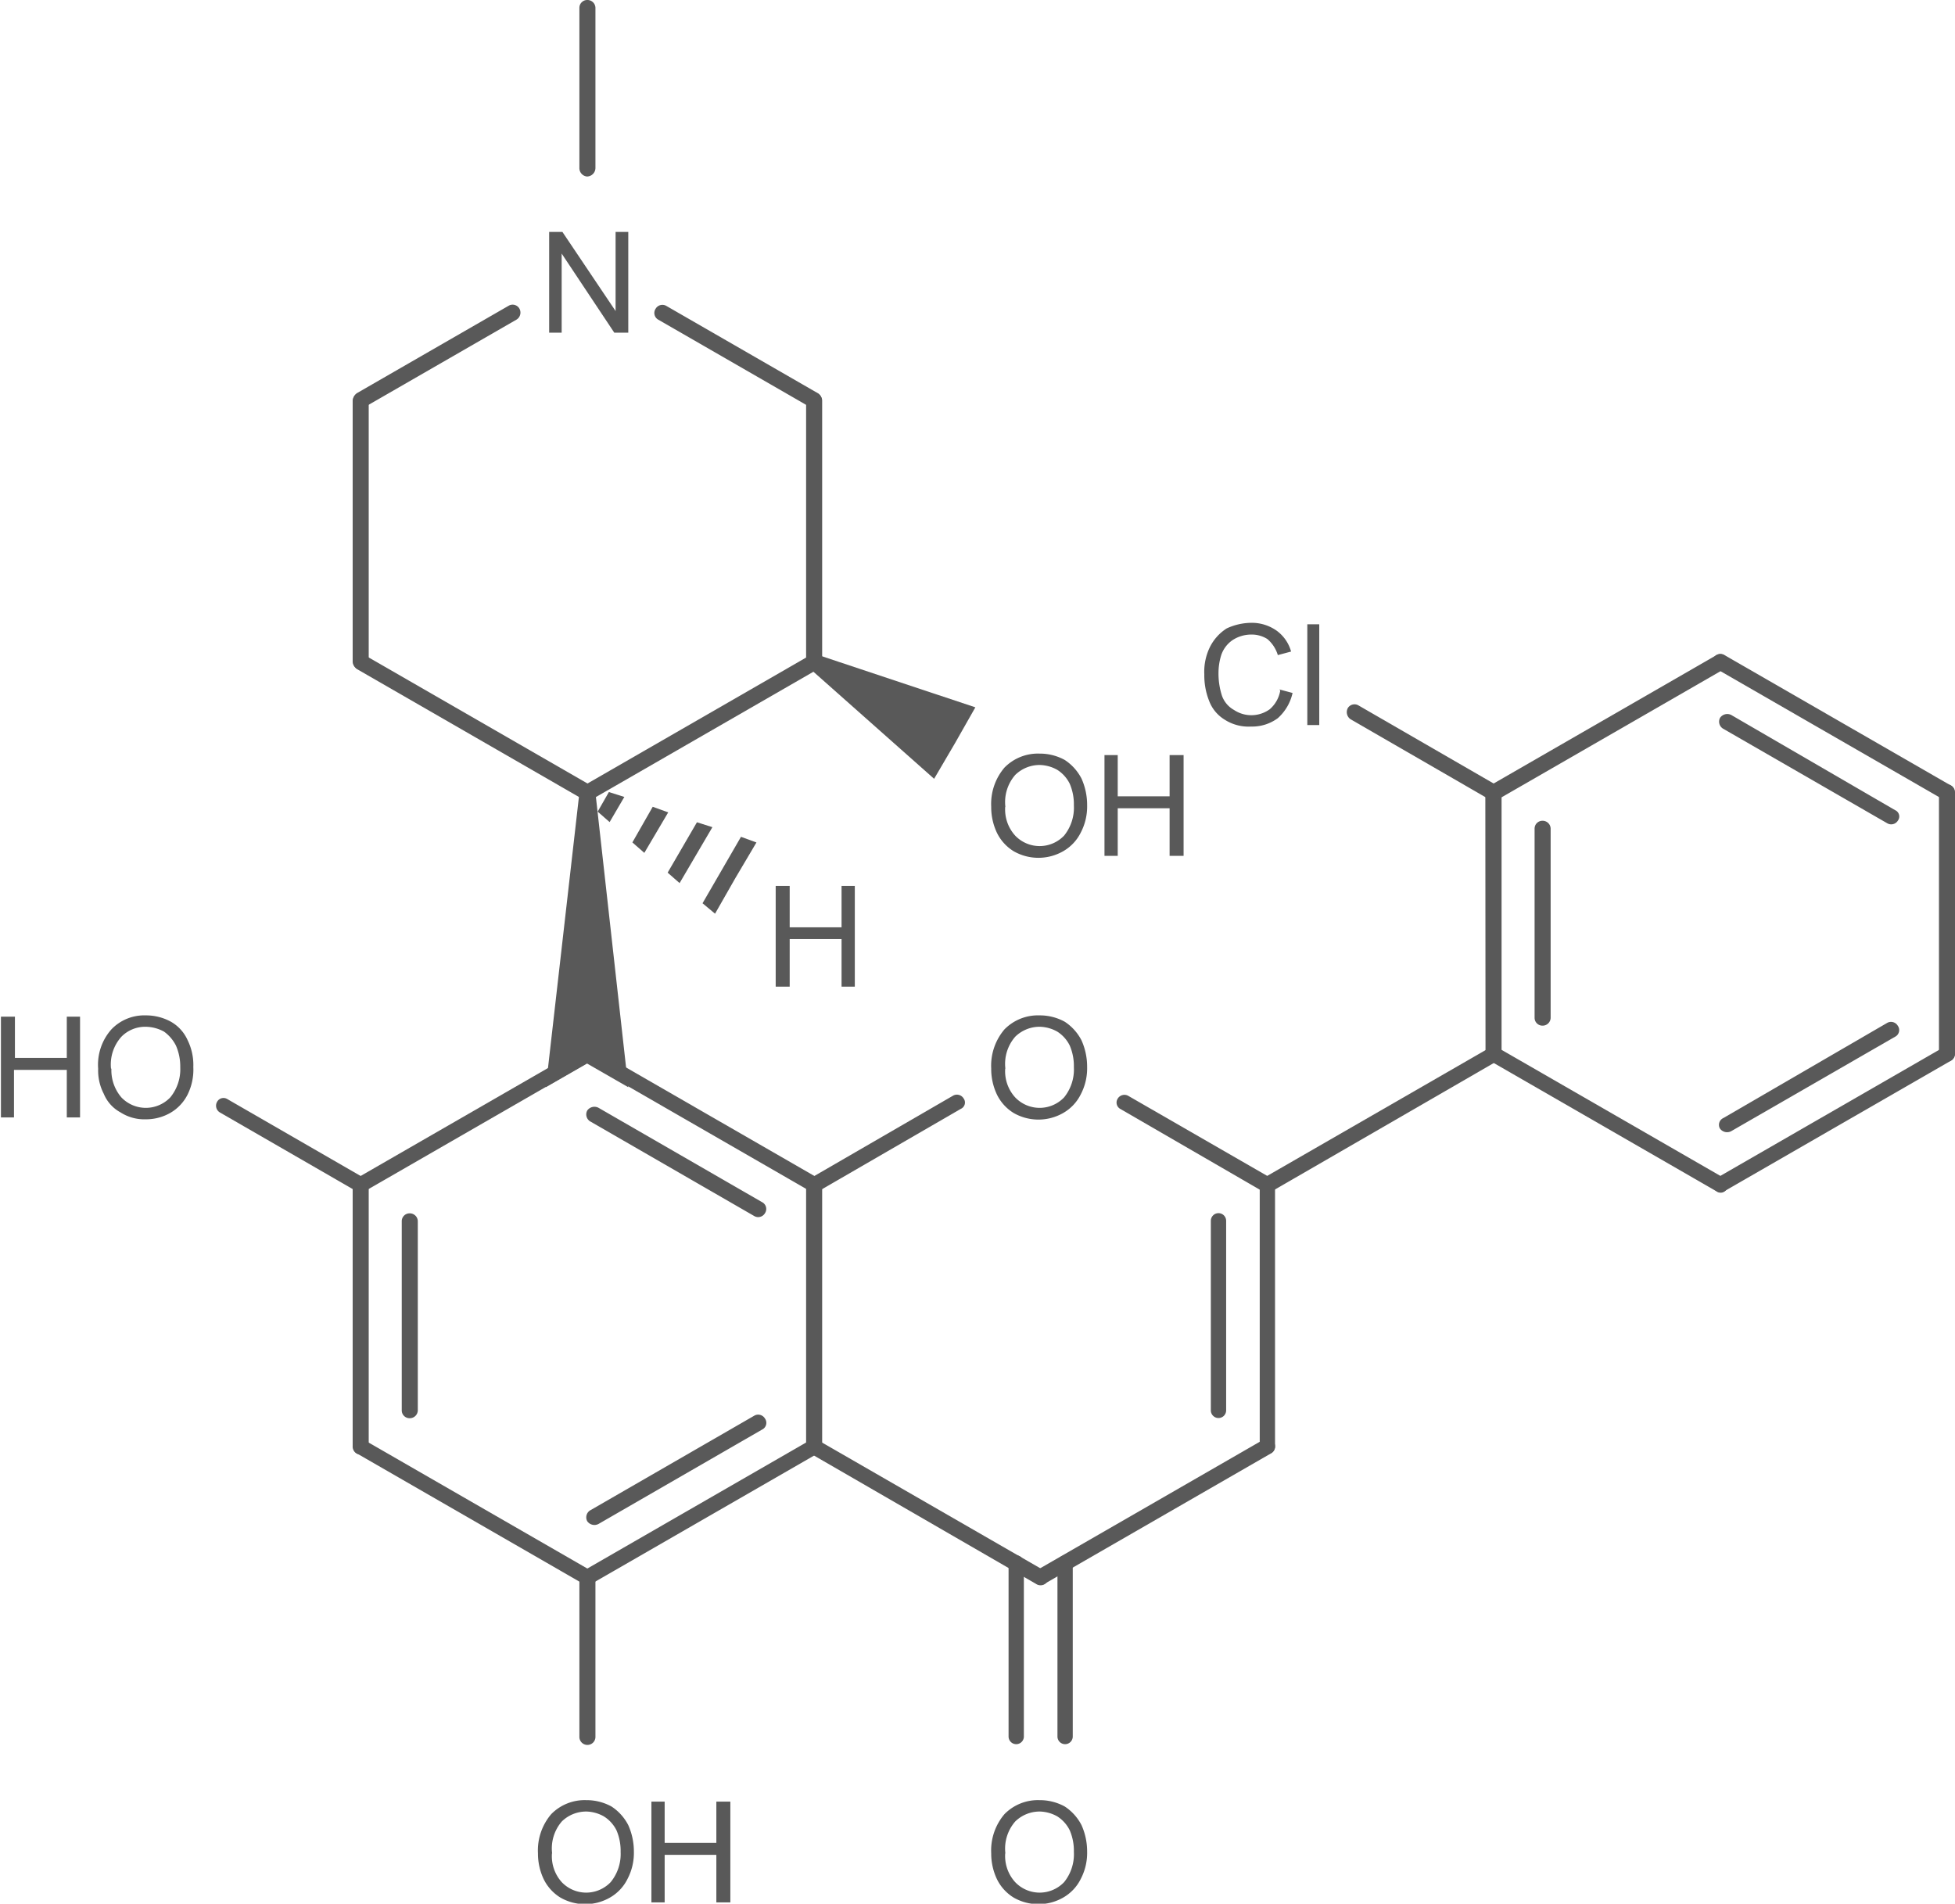 <svg id="Layer_1" data-name="Layer 1" xmlns="http://www.w3.org/2000/svg" xmlns:xlink="http://www.w3.org/1999/xlink" viewBox="0 0 104.77 102.03"><defs><style>.cls-1,.cls-2{fill:none;}.cls-x{clip-path:url(#clip-path);}.cls-z{clip-path:url(#clip-path-2);}.cls-4{fill:#595959;}.cls-y{clip-path:url(#clip-path-3);}</style><clipPath id="clip-path"><polygon class="cls-1" points="221 340 389.75 340 389.75 452.5 221 452.5 221 340 221 340"/></clipPath><clipPath id="clip-path-2" transform="translate(-252.95 -344.99)"><polygon class="cls-2" points="221 340 389.75 340 389.75 452.5 221 452.5 221 340 221 340"/></clipPath><clipPath id="clip-path-3" transform="translate(-252.95 -344.99)"><path class="cls-1" d="M284.9,355.75a1.84,1.84,0,0,1,1.84,1.84v3.67a1.84,1.84,0,0,1-1.84,1.84H284a1.85,1.85,0,0,1-1.87-1.84v-3.67a1.85,1.85,0,0,1,1.88-1.84ZM322,376.68a1.92,1.92,0,0,1,1.91,1.91v3.83a1.92,1.92,0,0,1-1.91,1.91h-2.25a1.9,1.9,0,0,1-1.91-1.91v-3.83a1.9,1.9,0,0,1,1.91-1.91Zm-7.12,7a1.9,1.9,0,0,1,1.91,1.91v3.82a1.9,1.9,0,0,1-1.91,1.91h-7.05a1.92,1.92,0,0,1-1.91-1.91V385.6a1.92,1.92,0,0,1,1.91-1.91Zm-17.81,7.09a1.84,1.84,0,0,1,1.84,1.84v3.71a1.84,1.84,0,0,1-1.84,1.84h-.94a1.85,1.85,0,0,1-1.87-1.84v-3.71a1.85,1.85,0,0,1,1.88-1.84Zm-35.62,6.94a1.89,1.89,0,0,1,1.88,1.91v3.82a1.89,1.89,0,0,1-1.87,1.91H254.6a1.92,1.92,0,0,1-1.91-1.91v-3.82a1.92,1.92,0,0,1,1.91-1.91Zm48.19,0a1.9,1.9,0,0,1,1.91,1.91v3.82a1.9,1.9,0,0,1-1.91,1.91h-1.8a1.92,1.92,0,0,1-1.91-1.91v-3.82a1.92,1.92,0,0,1,1.91-1.91Zm-19,42.08a1.92,1.92,0,0,1,1.91,1.91v3.82a1.92,1.92,0,0,1-1.91,1.91h-7.09a1.92,1.92,0,0,1-1.91-1.91V441.7a1.92,1.92,0,0,1,1.91-1.91Zm19,0a1.9,1.9,0,0,1,1.91,1.91v3.82a1.9,1.9,0,0,1-1.91,1.91h-1.8a1.92,1.92,0,0,1-1.91-1.91V441.7a1.92,1.92,0,0,1,1.91-1.91ZM221,340V452.5H389.75V340Z"/></clipPath></defs><title>146426-40-6</title><g class="cls-3"><polygon class="cls-4" points="41.57 52.88 41.57 47.48 42.32 47.48 42.32 49.7 45.1 49.7 45.1 47.48 45.81 47.48 45.81 52.88 45.1 52.88 45.1 50.33 42.32 50.33 42.32 52.88 41.57 52.88 41.57 52.88"/><polygon class="cls-4" points="29.43 17.83 29.43 12.43 30.14 12.43 32.99 16.67 32.99 12.43 33.67 12.43 33.67 17.83 32.92 17.83 30.1 13.59 30.1 17.83 29.43 17.83 29.43 17.83"/><path class="cls-4" d="M306.07,388.23a3,3,0,0,1,.71-2.1,2.51,2.51,0,0,1,1.88-.75,2.77,2.77,0,0,1,1.35.34,2.63,2.63,0,0,1,.9,1,3.45,3.45,0,0,1,.3,1.43,3,3,0,0,1-.34,1.46,2.35,2.35,0,0,1-.94,1,2.67,2.67,0,0,1-2.66,0,2.38,2.38,0,0,1-.9-1,3.2,3.2,0,0,1-.3-1.31Zm.75,0a2.08,2.08,0,0,0,.53,1.54,1.81,1.81,0,0,0,2.63,0,2.38,2.38,0,0,0,.52-1.61,2.8,2.8,0,0,0-.22-1.16,1.85,1.85,0,0,0-.67-.75,2,2,0,0,0-.94-.26,1.87,1.87,0,0,0-1.31.53,2.21,2.21,0,0,0-.53,1.72Zm5.32,2.63v-5.4h.71v2.21h2.78v-2.21h.75v5.4h-.75v-2.55h-2.78v2.55Z" transform="translate(-252.95 -344.99)"/><path class="cls-4" d="M306.07,402.26a3,3,0,0,1,.71-2.1,2.51,2.51,0,0,1,1.88-.75,2.77,2.77,0,0,1,1.35.34,2.63,2.63,0,0,1,.9,1,3.45,3.45,0,0,1,.3,1.43,3,3,0,0,1-.34,1.46,2.35,2.35,0,0,1-.94,1,2.67,2.67,0,0,1-2.66,0,2.38,2.38,0,0,1-.9-1,3.2,3.2,0,0,1-.3-1.31Zm.75,0a2.08,2.08,0,0,0,.53,1.54,1.81,1.81,0,0,0,2.63,0,2.38,2.38,0,0,0,.52-1.61,2.8,2.8,0,0,0-.22-1.16,1.85,1.85,0,0,0-.67-.75,2,2,0,0,0-.94-.26,1.87,1.87,0,0,0-1.31.53,2.21,2.21,0,0,0-.53,1.72Z" transform="translate(-252.95 -344.99)"/><path class="cls-4" d="M306.07,444.32a3,3,0,0,1,.71-2.1,2.51,2.51,0,0,1,1.88-.75,2.77,2.77,0,0,1,1.35.34,2.63,2.63,0,0,1,.9,1,3.45,3.45,0,0,1,.3,1.42,3,3,0,0,1-.34,1.46,2.35,2.35,0,0,1-.94,1,2.67,2.67,0,0,1-2.66,0,2.38,2.38,0,0,1-.9-1,3.2,3.2,0,0,1-.3-1.31Zm.75,0a2.08,2.08,0,0,0,.53,1.54,1.81,1.81,0,0,0,2.63,0,2.38,2.38,0,0,0,.52-1.61,2.8,2.8,0,0,0-.22-1.16,1.85,1.85,0,0,0-.67-.75,2,2,0,0,0-.94-.26,1.87,1.87,0,0,0-1.31.53,2.21,2.21,0,0,0-.53,1.72Z" transform="translate(-252.95 -344.99)"/><path class="cls-4" d="M281.78,444.32a3,3,0,0,1,.71-2.1,2.51,2.51,0,0,1,1.88-.75,2.77,2.77,0,0,1,1.35.34,2.63,2.63,0,0,1,.9,1,3.45,3.45,0,0,1,.3,1.42,3,3,0,0,1-.34,1.46,2.35,2.35,0,0,1-.94,1,2.67,2.67,0,0,1-2.66,0,2.38,2.38,0,0,1-.9-1,3.2,3.2,0,0,1-.3-1.31Zm.75,0a2.08,2.08,0,0,0,.52,1.54,1.81,1.81,0,0,0,2.63,0,2.38,2.38,0,0,0,.53-1.61,2.8,2.8,0,0,0-.22-1.16,1.85,1.85,0,0,0-.68-.75,2,2,0,0,0-.94-.26,1.87,1.87,0,0,0-1.31.53,2.21,2.21,0,0,0-.52,1.72Zm5.33,2.63v-5.4h.71v2.21h2.77v-2.21h.75v5.4h-.75v-2.55h-2.77v2.55Z" transform="translate(-252.95 -344.99)"/><path class="cls-4" d="M253,404.88v-5.4h.75v2.21h2.78v-2.21h.71v5.4h-.71v-2.55H253.7v2.55Zm5.21-2.62a2.85,2.85,0,0,1,.71-2.1,2.43,2.43,0,0,1,1.84-.75,2.77,2.77,0,0,1,1.35.34,2.14,2.14,0,0,1,.9,1,3,3,0,0,1,.3,1.43,3,3,0,0,1-.3,1.46,2.35,2.35,0,0,1-.94,1,2.63,2.63,0,0,1-1.31.34,2.36,2.36,0,0,1-1.35-.37,2,2,0,0,1-.9-1,2.7,2.7,0,0,1-.3-1.31Zm.71,0a2.24,2.24,0,0,0,.53,1.54,1.81,1.81,0,0,0,2.63,0,2.38,2.38,0,0,0,.53-1.61,2.8,2.8,0,0,0-.23-1.16,2.07,2.07,0,0,0-.64-.75,2.1,2.1,0,0,0-1-.26,1.79,1.79,0,0,0-1.28.53,2.22,2.22,0,0,0-.56,1.72Z" transform="translate(-252.95 -344.99)"/><path class="cls-4" d="M321.51,381.94l.71.19a2.55,2.55,0,0,1-.79,1.35,2.31,2.31,0,0,1-1.43.45,2.37,2.37,0,0,1-1.42-.37,2,2,0,0,1-.83-1,3.7,3.7,0,0,1-.26-1.43,3,3,0,0,1,.3-1.46,2.52,2.52,0,0,1,.9-1,3.2,3.2,0,0,1,1.31-.3,2.31,2.31,0,0,1,1.35.41,2.06,2.06,0,0,1,.79,1.13l-.71.19a1.83,1.83,0,0,0-.56-.86A1.57,1.57,0,0,0,320,379a1.83,1.83,0,0,0-1,.3,1.59,1.59,0,0,0-.6.79,3.24,3.24,0,0,0-.15,1,3.84,3.84,0,0,0,.19,1.2,1.41,1.41,0,0,0,.64.75A1.68,1.68,0,0,0,321,383a1.7,1.7,0,0,0,.56-1Zm1.5,1.91v-5.4h.64v5.4Z" transform="translate(-252.95 -344.99)"/><g class="cls-5"><path class="cls-4" d="M286.4,387.7l-.82-.26-.6,1.05h0l.64.56h0l.79-1.35Zm2.36.83-.83-.3-1.09,1.91.64.56,1.28-2.17Zm2.36.79-.82-.26h0l-1.57,2.7h0l.64.56h0l1.76-3Zm2.36.82-.82-.3-2.06,3.56h0l.67.56,1.09-1.91,1.13-1.91Z" transform="translate(-252.95 -344.99)"/><path class="cls-4" d="M284.64,387.1l-12.15-7a.42.42,0,0,0-.56.15.47.47,0,0,0,.15.6l12.15,7a.4.4,0,0,0,.56-.19.42.42,0,0,0-.15-.56Z" transform="translate(-252.95 -344.99)"/><path class="cls-4" d="M272.71,380.46v-14a.42.42,0,0,0-.41-.41.43.43,0,0,0-.45.41v14a.43.43,0,0,0,.45.41.42.42,0,0,0,.41-.41Z" transform="translate(-252.95 -344.99)"/><path class="cls-4" d="M272.49,366.81l8.14-4.69a.44.44,0,0,0,.15-.6.42.42,0,0,0-.56-.15l-8.14,4.69a.46.46,0,0,0-.15.6.42.42,0,0,0,.56.15Z" transform="translate(-252.95 -344.99)"/><path class="cls-4" d="M284.86,354V345.4a.43.43,0,0,0-.45-.41.42.42,0,0,0-.41.41V354a.45.45,0,0,0,.41.45.46.46,0,0,0,.45-.45Z" transform="translate(-252.95 -344.99)"/><path class="cls-4" d="M288.24,362.13l8.14,4.69a.42.42,0,0,0,.56-.15.46.46,0,0,0-.15-.6l-8.14-4.69a.42.42,0,0,0-.56.15.41.41,0,0,0,.15.6Z" transform="translate(-252.95 -344.99)"/><path class="cls-4" d="M296.15,366.44v14a.42.42,0,0,0,.41.41.45.45,0,0,0,.45-.41v-14a.45.45,0,0,0-.45-.41.42.42,0,0,0-.41.41Z" transform="translate(-252.95 -344.99)"/><path class="cls-4" d="M284.64,387.85l12.15-7a.47.47,0,0,0,.15-.6.42.42,0,0,0-.56-.15l-12.15,7a.37.37,0,0,0-.15.56.4.4,0,0,0,.56.19Z" transform="translate(-252.95 -344.99)"/><polygon class="cls-4" points="43.61 35.48 43.42 35.85 50.06 41.74 51.18 39.83 52.27 37.91 43.83 35.1 43.61 35.48"/><polygon class="cls-4" points="31.46 42.49 31.05 42.49 29.25 58.27 31.46 57 33.67 58.27 31.91 42.49 31.46 42.49"/><path class="cls-4" d="M284.64,401.13a.42.42,0,0,0-.56.15.37.37,0,0,0,.15.56l12.15,7a.37.37,0,0,0,.56-.15.42.42,0,0,0-.15-.56Zm.38,3.23a.47.47,0,0,0-.6.15.44.44,0,0,0,.19.6l8.77,5.06a.42.42,0,0,0,.56-.15.41.41,0,0,0-.15-.6Z" transform="translate(-252.95 -344.99)"/><path class="cls-4" d="M296.79,408.85l7.65-4.43a.37.37,0,0,0,.15-.56.42.42,0,0,0-.56-.15l-7.65,4.43a.41.41,0,1,0,.41.71Z" transform="translate(-252.95 -344.99)"/><path class="cls-4" d="M313,404.43l7.65,4.43a.4.4,0,0,0,.6-.15.42.42,0,0,0-.15-.56l-7.69-4.43a.42.42,0,0,0-.56.15.39.39,0,0,0,.15.56Z" transform="translate(-252.95 -344.99)"/><path class="cls-4" d="M321.28,408.51a.41.41,0,1,0-.82,0v14a.41.41,0,1,0,.82,0Zm-2.62,1.91a.41.41,0,1,0-.82,0v10.16a.41.41,0,1,0,.82,0Z" transform="translate(-252.95 -344.99)"/><path class="cls-4" d="M320.64,422.16l-12.15,7a.42.42,0,1,0,.45.71l12.15-7a.42.42,0,1,0-.45-.71Z" transform="translate(-252.95 -344.99)"/><path class="cls-4" d="M310.44,428.76a.41.41,0,1,0-.82,0v9.3a.41.41,0,1,0,.82,0Zm-2.62,0a.41.41,0,1,0-.82,0v9.3a.41.41,0,1,0,.82,0Z" transform="translate(-252.95 -344.99)"/><path class="cls-4" d="M308.94,429.18l-12.15-7a.43.43,0,0,0-.6.15.4.4,0,0,0,.19.56l12.11,7a.42.42,0,1,0,.45-.71Z" transform="translate(-252.95 -344.99)"/><path class="cls-4" d="M296.15,408.51v14a.43.43,0,0,0,.41.45.46.46,0,0,0,.45-.45v-14a.46.46,0,0,0-.45-.45.43.43,0,0,0-.41.45Z" transform="translate(-252.95 -344.99)"/><path class="cls-4" d="M296.79,422.88a.42.42,0,0,0,.15-.56.39.39,0,0,0-.56-.15l-12.15,7a.37.37,0,0,0-.15.56.39.39,0,0,0,.56.15Zm-3-1.27a.4.4,0,0,0,.15-.6.42.42,0,0,0-.56-.15l-8.77,5.06a.44.44,0,0,0-.19.6.47.47,0,0,0,.6.15Z" transform="translate(-252.95 -344.99)"/><path class="cls-4" d="M284,429.51v8.55a.43.43,0,0,0,.41.45.43.43,0,0,0,.45-.45v-8.55a.43.43,0,0,0-.45-.41.42.42,0,0,0-.41.41Z" transform="translate(-252.95 -344.99)"/><path class="cls-4" d="M284.64,429.18l-12.15-7a.39.39,0,0,0-.56.15.42.42,0,0,0,.15.56l12.15,7a.39.39,0,0,0,.56-.15.42.42,0,0,0-.15-.56Z" transform="translate(-252.95 -344.99)"/><path class="cls-4" d="M271.85,422.5a.43.43,0,0,0,.45.45.43.43,0,0,0,.41-.45v-14a.43.43,0,0,0-.41-.45.43.43,0,0,0-.45.45Zm2.63-1.91a.42.42,0,0,0,.41.41.43.43,0,0,0,.45-.41V410.43a.43.43,0,0,0-.45-.41.42.42,0,0,0-.41.41Z" transform="translate(-252.95 -344.99)"/><path class="cls-4" d="M284.23,401.13l-12.15,7a.42.42,0,0,0-.15.56.37.37,0,0,0,.56.15l12.15-7a.41.41,0,1,0-.41-.71Z" transform="translate(-252.95 -344.99)"/><path class="cls-4" d="M272.49,408.14l-7.35-4.24a.39.39,0,0,0-.56.15.42.42,0,0,0,.15.56l7.35,4.24a.41.41,0,0,0,.41-.71Z" transform="translate(-252.95 -344.99)"/><path class="cls-4" d="M321.09,408.85l12.11-7a.37.37,0,0,0,.15-.56.42.42,0,0,0-.56-.15l-12.15,7a.42.42,0,0,0-.15.56.4.4,0,0,0,.6.15Z" transform="translate(-252.95 -344.99)"/><path class="cls-4" d="M332.56,401.5a.43.43,0,0,0,.45.41.42.42,0,0,0,.41-.41v-14A.43.43,0,0,0,333,387a.43.43,0,0,0-.45.45Zm2.63-1.95a.42.42,0,0,0,.41.41.43.43,0,0,0,.45-.41V389.39a.43.43,0,0,0-.45-.41.42.42,0,0,0-.41.41Z" transform="translate(-252.95 -344.99)"/><path class="cls-4" d="M333.2,387.1l-7.46-4.31a.42.42,0,0,0-.56.15.46.46,0,0,0,.15.6l7.46,4.31a.4.4,0,0,0,.56-.19.37.37,0,0,0-.15-.56Z" transform="translate(-252.95 -344.99)"/><path class="cls-4" d="M333.2,387.85l12.15-7a.43.43,0,0,0,.15-.6.42.42,0,0,0-.56-.15l-12.15,7a.42.42,0,0,0-.15.56.4.4,0,0,0,.56.19Z" transform="translate(-252.95 -344.99)"/><path class="cls-4" d="M345.35,380.09a.42.42,0,0,0-.56.15.41.41,0,0,0,.15.6l12.15,7a.4.4,0,0,0,.56-.19.42.42,0,0,0-.15-.56Zm.38,3.22a.47.47,0,0,0-.6.15.44.44,0,0,0,.19.6l8.78,5.06a.42.42,0,0,0,.56-.15.37.37,0,0,0-.15-.56Z" transform="translate(-252.95 -344.99)"/><path class="cls-4" d="M356.86,387.48v14a.42.42,0,0,0,.41.41.43.43,0,0,0,.45-.41v-14a.43.43,0,0,0-.45-.45.43.43,0,0,0-.41.45Z" transform="translate(-252.95 -344.99)"/><path class="cls-4" d="M357.5,401.84a.41.41,0,1,0-.41-.71l-12.15,7a.41.41,0,0,0,.41.71Zm-3-1.28a.4.4,0,0,0,.15-.6.42.42,0,0,0-.56-.15l-8.78,5.1a.4.4,0,0,0-.19.56.47.47,0,0,0,.6.15Z" transform="translate(-252.95 -344.99)"/><path class="cls-4" d="M332.79,401.84l12.15,7a.37.37,0,0,0,.56-.15.39.39,0,0,0-.15-.56l-12.15-7a.41.41,0,1,0-.41.71Z" transform="translate(-252.95 -344.99)"/></g></g></svg>